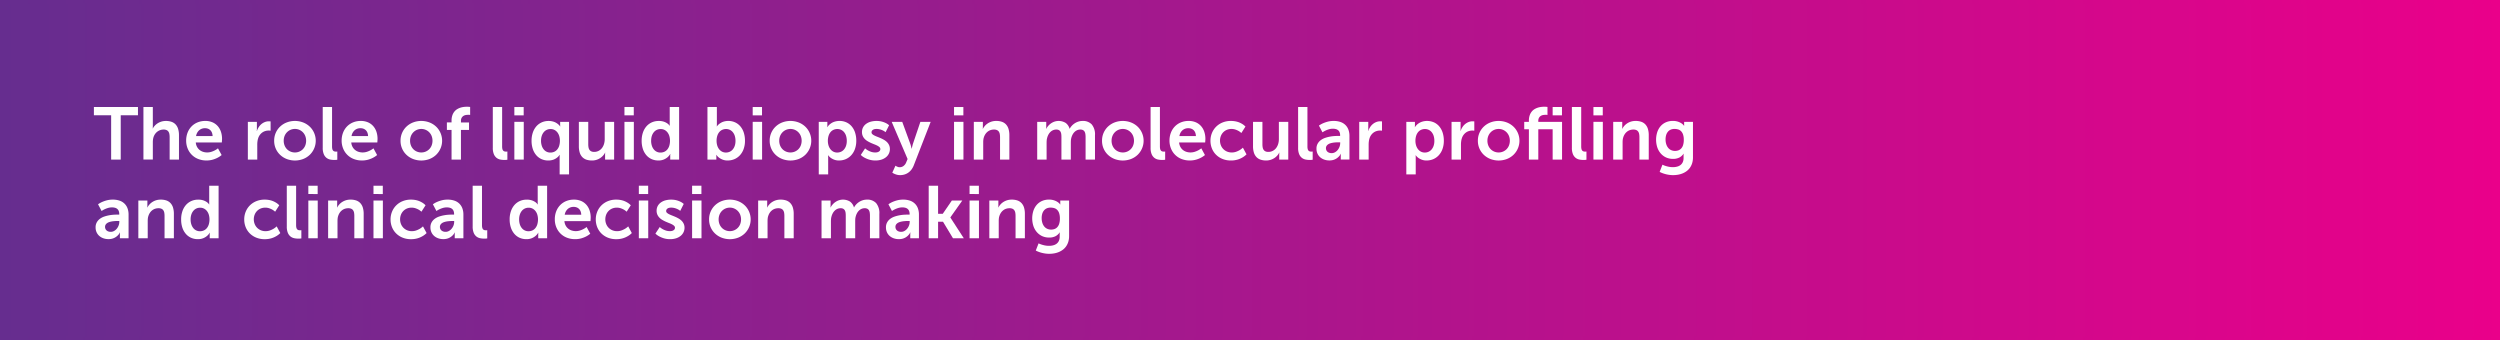 <svg id="Layer_1" data-name="Layer 1" xmlns="http://www.w3.org/2000/svg" xmlns:xlink="http://www.w3.org/1999/xlink" viewBox="0 0 540.195 73.511"><rect x="0" y="0" width="540.195" height="73.511" fill="#333333" stroke="none"/><defs><style>.cls-1{stroke-miterlimit:10;stroke-width:0.802px;fill:url(#New_Gradient_Swatch_3);stroke:url(#New_Gradient_Swatch_3-2);}.cls-2{fill:#fff;}</style><linearGradient id="New_Gradient_Swatch_3" x1="0.401" y1="36.755" x2="540.494" y2="36.755" gradientUnits="userSpaceOnUse"><stop offset="0" stop-color="#662d8f"/><stop offset="1" stop-color="#ea008a"/></linearGradient><linearGradient id="New_Gradient_Swatch_3-2" x1="0" y1="36.755" x2="540.195" y2="36.755" xlink:href="#New_Gradient_Swatch_3"/></defs><rect class="cls-1" x="0.401" y="0.401" width="539.393" height="72.709"/><path class="cls-2" d="M24.016,24.9H20.289V23.126h9.523V24.9H26.086v9.586h-2.07Z"/><path class="cls-2" d="M30.992,23.126h2.031v3.937c0,.105,0,.2,0,.277s-.006.153-.011.215-.011.138-.016.2h.031a2.586,2.586,0,0,1,.411-.586,3.033,3.033,0,0,1,.617-.52,3.28,3.28,0,0,1,1.793-.512,3.694,3.694,0,0,1,1.2.18,2.193,2.193,0,0,1,.887.563,2.474,2.474,0,0,1,.55.968,4.589,4.589,0,0,1,.188,1.391v5.25H36.656V29.657a3.814,3.814,0,0,0-.055-.68,1.373,1.373,0,0,0-.2-.523.961.961,0,0,0-.4-.34,1.5,1.5,0,0,0-.645-.121,2.236,2.236,0,0,0-.75.125,2.192,2.192,0,0,0-.636.351A2.349,2.349,0,0,0,33.48,29a2.627,2.627,0,0,0-.324.684,3.019,3.019,0,0,0-.1.5,4.616,4.616,0,0,0-.032.551v3.742H30.992Z"/><path class="cls-2" d="M40.226,30.407a4.754,4.754,0,0,1,.3-1.731,3.969,3.969,0,0,1,.856-1.351,3.837,3.837,0,0,1,1.308-.879,4.352,4.352,0,0,1,1.672-.313,3.814,3.814,0,0,1,1.559.3,3.229,3.229,0,0,1,1.133.824,3.544,3.544,0,0,1,.691,1.231,4.8,4.8,0,0,1,.234,1.519c0,.058,0,.13-.008.219s-.01.175-.015.258-.019.2-.024.3H42.305a2.389,2.389,0,0,0,.265.937,2.2,2.2,0,0,0,.551.676,2.309,2.309,0,0,0,.754.406,2.824,2.824,0,0,0,.875.137,2.992,2.992,0,0,0,.918-.137,4.523,4.523,0,0,0,.746-.308,4.158,4.158,0,0,0,.687-.446l.79,1.453a4.924,4.924,0,0,1-.883.586,5.8,5.8,0,0,1-1.032.407,4.767,4.767,0,0,1-1.367.179,4.69,4.69,0,0,1-1.828-.34,4.011,4.011,0,0,1-2.25-2.289A4.465,4.465,0,0,1,40.226,30.407ZM45.937,29.4a2.21,2.21,0,0,0-.14-.731,1.533,1.533,0,0,0-.344-.531,1.451,1.451,0,0,0-.508-.324,1.751,1.751,0,0,0-.625-.109,1.885,1.885,0,0,0-1.293.449,2.114,2.114,0,0,0-.66,1.246Z"/><path class="cls-2" d="M53.555,26.329h1.953v1.406c0,.078,0,.151,0,.219s-.007.128-.012.179-.011.115-.016.172h.032a3.438,3.438,0,0,1,.386-.82,2.968,2.968,0,0,1,.579-.664,2.623,2.623,0,0,1,.746-.445,2.36,2.36,0,0,1,.882-.165c.047,0,.093,0,.137,0s.085.007.121.012.078.011.11.016v2l-.141-.016c-.042,0-.091-.009-.148-.012s-.12,0-.188,0a2.33,2.33,0,0,0-.66.1,2.225,2.225,0,0,0-.633.3,2.384,2.384,0,0,0-.547.531,2.49,2.49,0,0,0-.386.777,3.73,3.73,0,0,0-.137.637,5.335,5.335,0,0,0-.043.692v3.234H53.555Z"/><path class="cls-2" d="M59.242,30.407a4.145,4.145,0,0,1,1.309-3.074,4.348,4.348,0,0,1,1.422-.883,4.989,4.989,0,0,1,3.5,0,4.4,4.4,0,0,1,1.425.883,4.1,4.1,0,0,1,.961,1.351,4.233,4.233,0,0,1-.957,4.8,4.369,4.369,0,0,1-1.422.883,5,5,0,0,1-3.5,0,4.4,4.4,0,0,1-1.425-.883,4.107,4.107,0,0,1-.961-1.352A4.153,4.153,0,0,1,59.242,30.407Zm2.063,0a2.719,2.719,0,0,0,.191,1.039,2.408,2.408,0,0,0,.523.8,2.368,2.368,0,0,0,.774.515,2.432,2.432,0,0,0,.941.184,2.393,2.393,0,0,0,1.7-.7,2.423,2.423,0,0,0,.523-.8,2.9,2.9,0,0,0,0-2.07,2.4,2.4,0,0,0-1.293-1.329,2.338,2.338,0,0,0-.93-.187,2.39,2.39,0,0,0-1.715.711,2.426,2.426,0,0,0-.523.8A2.692,2.692,0,0,0,61.305,30.407Z"/><path class="cls-2" d="M69.734,23.126H71.75v8.507a2.309,2.309,0,0,0,.055.555.8.8,0,0,0,.164.344.6.6,0,0,0,.261.176,1.125,1.125,0,0,0,.356.05H72.7a.588.588,0,0,0,.09-.007.607.607,0,0,0,.094-.008v1.773a1.658,1.658,0,0,1-.188.024,3.663,3.663,0,0,1-.445.023,4.756,4.756,0,0,1-.867-.082,1.938,1.938,0,0,1-.813-.355,1.974,1.974,0,0,1-.6-.793,3.434,3.434,0,0,1-.235-1.395Z"/><path class="cls-2" d="M73.82,30.407a4.754,4.754,0,0,1,.305-1.731,3.982,3.982,0,0,1,.855-1.351,3.851,3.851,0,0,1,1.309-.879,4.349,4.349,0,0,1,1.672-.313,3.805,3.805,0,0,1,1.558.3,3.211,3.211,0,0,1,1.133.824,3.546,3.546,0,0,1,.692,1.231,4.8,4.8,0,0,1,.234,1.519c0,.058,0,.13-.008.219s-.01.175-.015.258-.019.2-.024.3H75.9a2.406,2.406,0,0,0,.266.937,2.2,2.2,0,0,0,.551.676,2.3,2.3,0,0,0,.754.406,2.82,2.82,0,0,0,.875.137,3,3,0,0,0,.918-.137,4.559,4.559,0,0,0,.746-.308,4.158,4.158,0,0,0,.687-.446l.789,1.453a4.854,4.854,0,0,1-.883.586,5.752,5.752,0,0,1-1.031.407,4.772,4.772,0,0,1-1.367.179,4.686,4.686,0,0,1-1.828-.34,4.011,4.011,0,0,1-2.25-2.289A4.465,4.465,0,0,1,73.82,30.407ZM79.531,29.4a2.236,2.236,0,0,0-.14-.731,1.548,1.548,0,0,0-.344-.531,1.461,1.461,0,0,0-.508-.324,1.751,1.751,0,0,0-.625-.109,1.885,1.885,0,0,0-1.293.449,2.114,2.114,0,0,0-.66,1.246Z"/><path class="cls-2" d="M86.547,30.407a4.14,4.14,0,0,1,1.308-3.074,4.369,4.369,0,0,1,1.422-.883,4.989,4.989,0,0,1,3.5,0,4.408,4.408,0,0,1,1.426.883,4.118,4.118,0,0,1,.961,1.351,4.233,4.233,0,0,1-.957,4.8,4.369,4.369,0,0,1-1.422.883,5,5,0,0,1-3.5,0,4.419,4.419,0,0,1-1.426-.883,4.127,4.127,0,0,1-1.312-3.074Zm2.062,0a2.719,2.719,0,0,0,.192,1.039,2.393,2.393,0,0,0,.523.8,2.357,2.357,0,0,0,.774.515,2.429,2.429,0,0,0,.941.184,2.388,2.388,0,0,0,1.7-.7,2.426,2.426,0,0,0,.524-.8,2.9,2.9,0,0,0,0-2.07,2.444,2.444,0,0,0-.524-.8,2.4,2.4,0,0,0-.769-.524,2.338,2.338,0,0,0-.93-.187,2.39,2.39,0,0,0-1.715.711,2.41,2.41,0,0,0-.523.8A2.693,2.693,0,0,0,88.609,30.407Z"/><path class="cls-2" d="M97.57,28.071H96.562V26.454H97.57v-.368a3.513,3.513,0,0,1,.168-1.148,2.647,2.647,0,0,1,.442-.82,2.293,2.293,0,0,1,.625-.543,3.371,3.371,0,0,1,.722-.321,4.012,4.012,0,0,1,.727-.152,5.945,5.945,0,0,1,.644-.039c.1,0,.2,0,.286.008l.214.015c.068.011.13.019.188.024v1.726c-.031,0-.07-.01-.117-.015s-.089-.009-.141-.012-.107,0-.164,0a3.463,3.463,0,0,0-.484.039,1.393,1.393,0,0,0-.512.18,1.188,1.188,0,0,0-.4.4,1.316,1.316,0,0,0-.165.707v.321h1.743v1.617H99.6v6.414H97.57Z"/><path class="cls-2" d="M106.484,23.126H108.5v8.507a2.309,2.309,0,0,0,.055.555.8.8,0,0,0,.164.344.6.6,0,0,0,.261.176,1.125,1.125,0,0,0,.356.05h.113a.588.588,0,0,0,.09-.007.607.607,0,0,0,.094-.008v1.773a1.658,1.658,0,0,1-.188.024,3.663,3.663,0,0,1-.445.023,4.756,4.756,0,0,1-.867-.082,1.938,1.938,0,0,1-.813-.355,1.974,1.974,0,0,1-.6-.793,3.434,3.434,0,0,1-.235-1.395Z"/><path class="cls-2" d="M111.141,23.126h2.015v1.8h-2.015Zm0,3.2h2.031v8.156h-2.031Z"/><path class="cls-2" d="M114.859,30.407a5.357,5.357,0,0,1,.274-1.762,3.994,3.994,0,0,1,.761-1.348,3.38,3.38,0,0,1,1.168-.859,3.614,3.614,0,0,1,1.493-.3,3.433,3.433,0,0,1,1.136.184,2.544,2.544,0,0,1,.43.191,3.8,3.8,0,0,1,.34.219,2.341,2.341,0,0,1,.57.586h.031q-.007-.054-.015-.141c-.006-.046-.009-.1-.012-.164s0-.135,0-.218v-.461h1.922V37.688h-2.031V34.165c0-.1,0-.2,0-.286s.006-.16.011-.222.011-.138.016-.2h-.031a2.387,2.387,0,0,1-.563.61,2.929,2.929,0,0,1-.336.226,2.58,2.58,0,0,1-.422.2,3.139,3.139,0,0,1-.515.136,3.337,3.337,0,0,1-.61.051,3.5,3.5,0,0,1-1.5-.312,3.268,3.268,0,0,1-1.14-.879,3.989,3.989,0,0,1-.727-1.352A5.6,5.6,0,0,1,114.859,30.407Zm2.047,0a3.466,3.466,0,0,0,.149,1.051,2.415,2.415,0,0,0,.418.808,1.808,1.808,0,0,0,1.464.7,2.024,2.024,0,0,0,.766-.148,1.782,1.782,0,0,0,.652-.461,2.3,2.3,0,0,0,.457-.8,3.785,3.785,0,0,0,.047-2.094,2.5,2.5,0,0,0-.379-.8,1.957,1.957,0,0,0-.636-.567,1.8,1.8,0,0,0-.891-.214,1.9,1.9,0,0,0-.793.167,1.862,1.862,0,0,0-.648.493,2.454,2.454,0,0,0-.442.793A3.265,3.265,0,0,0,116.906,30.407Z"/><path class="cls-2" d="M125.078,26.329h2.031v4.828a3.8,3.8,0,0,0,.055.679,1.377,1.377,0,0,0,.2.524.98.98,0,0,0,.391.34,1.4,1.4,0,0,0,.621.121,2.049,2.049,0,0,0,.976-.227,2.15,2.15,0,0,0,.719-.605,2.773,2.773,0,0,0,.442-.875,3.556,3.556,0,0,0,.152-1.043V26.329H132.7v8.156h-1.953v-.93c0-.078,0-.152,0-.222s.006-.132.012-.184l.015-.172h-.031a2.645,2.645,0,0,1-.414.625,3.128,3.128,0,0,1-.629.547,3.291,3.291,0,0,1-.812.387,3.174,3.174,0,0,1-.973.144,3.759,3.759,0,0,1-1.18-.172,2.195,2.195,0,0,1-.894-.547,2.422,2.422,0,0,1-.567-.964,4.579,4.579,0,0,1-.195-1.426Z"/><path class="cls-2" d="M134.93,23.126h2.015v1.8H134.93Zm0,3.2h2.031v8.156H134.93Z"/><path class="cls-2" d="M138.648,30.407a5.357,5.357,0,0,1,.274-1.762,3.979,3.979,0,0,1,.762-1.348,3.367,3.367,0,0,1,1.167-.859,3.614,3.614,0,0,1,1.493-.3,3.313,3.313,0,0,1,1.121.164,3.084,3.084,0,0,1,.722.36,1.908,1.908,0,0,1,.508.515h.031a1,1,0,0,1-.007-.132,1.078,1.078,0,0,1-.008-.149V23.126h2.031V34.485H144.82v-.672c0-.073,0-.144,0-.211s.006-.125.012-.172.01-.106.015-.148h-.031a2.636,2.636,0,0,1-.578.7,3.107,3.107,0,0,1-.793.48,2.918,2.918,0,0,1-1.183.215,3.5,3.5,0,0,1-1.5-.312,3.268,3.268,0,0,1-1.14-.879,3.989,3.989,0,0,1-.727-1.352A5.6,5.6,0,0,1,138.648,30.407Zm2.047,0a3.5,3.5,0,0,0,.149,1.051,2.415,2.415,0,0,0,.418.808,1.808,1.808,0,0,0,1.464.7,2.024,2.024,0,0,0,.766-.148,1.782,1.782,0,0,0,.652-.461,2.3,2.3,0,0,0,.457-.8,3.785,3.785,0,0,0,.047-2.094,2.5,2.5,0,0,0-.379-.8,1.957,1.957,0,0,0-.636-.567,1.8,1.8,0,0,0-.891-.214,1.9,1.9,0,0,0-.793.167,1.862,1.862,0,0,0-.648.493,2.454,2.454,0,0,0-.442.793A3.265,3.265,0,0,0,140.7,30.407Z"/><path class="cls-2" d="M152.867,23.126H154.9v3.5c0,.1,0,.2,0,.285s-.006.157-.011.215c-.006.073-.011.135-.016.187h.031a2.468,2.468,0,0,1,.578-.586,3.663,3.663,0,0,1,.34-.219,2.641,2.641,0,0,1,.422-.191,3.265,3.265,0,0,1,.508-.133,3.355,3.355,0,0,1,.6-.051,3.5,3.5,0,0,1,1.5.313,3.293,3.293,0,0,1,1.14.875,3.971,3.971,0,0,1,.727,1.351,5.655,5.655,0,0,1,.254,1.735,5.216,5.216,0,0,1-.282,1.765,3.962,3.962,0,0,1-.781,1.344,3.486,3.486,0,0,1-1.187.86,3.667,3.667,0,0,1-1.5.3,2.828,2.828,0,0,1-1.1-.191,3.437,3.437,0,0,1-.754-.418,2.452,2.452,0,0,1-.578-.61h-.031l.015.165c0,.051.009.112.012.179s0,.141,0,.219v.461h-1.922Zm1.969,7.328a3.407,3.407,0,0,0,.125.925,2.468,2.468,0,0,0,.379.8,1.957,1.957,0,0,0,.636.567,1.791,1.791,0,0,0,.891.214,1.913,1.913,0,0,0,.8-.168,1.856,1.856,0,0,0,.652-.488,2.413,2.413,0,0,0,.442-.789,3.265,3.265,0,0,0,.164-1.078,3.528,3.528,0,0,0-.149-1.059,2.394,2.394,0,0,0-.418-.8,1.843,1.843,0,0,0-1.472-.7,2.024,2.024,0,0,0-.766.148,1.782,1.782,0,0,0-.652.461,2.279,2.279,0,0,0-.457.8A3.516,3.516,0,0,0,154.836,30.454Z"/><path class="cls-2" d="M162.641,23.126h2.015v1.8h-2.015Zm0,3.2h2.031v8.156h-2.031Z"/><path class="cls-2" d="M166.312,30.407a4.145,4.145,0,0,1,1.309-3.074,4.348,4.348,0,0,1,1.422-.883,4.989,4.989,0,0,1,3.5,0,4.419,4.419,0,0,1,1.426.883,4.133,4.133,0,0,1,.961,1.351,4.233,4.233,0,0,1-.957,4.8,4.369,4.369,0,0,1-1.422.883,5,5,0,0,1-3.5,0,4.4,4.4,0,0,1-1.426-.883,4.122,4.122,0,0,1-.961-1.352A4.169,4.169,0,0,1,166.312,30.407Zm2.063,0a2.719,2.719,0,0,0,.191,1.039,2.41,2.41,0,0,0,.524.8,2.364,2.364,0,0,0,.773.515,2.434,2.434,0,0,0,.942.184,2.393,2.393,0,0,0,1.7-.7,2.423,2.423,0,0,0,.523-.8,2.886,2.886,0,0,0,0-2.07,2.441,2.441,0,0,0-.523-.8,2.408,2.408,0,0,0-.77-.524,2.333,2.333,0,0,0-.929-.187,2.385,2.385,0,0,0-1.715.711,2.428,2.428,0,0,0-.524.8A2.692,2.692,0,0,0,168.375,30.407Z"/><path class="cls-2" d="M176.914,26.329h1.859v.586c0,.078,0,.151,0,.218s-.006.128-.011.18l-.016.164h.031a2.576,2.576,0,0,1,.594-.672,3.441,3.441,0,0,1,.356-.246,2.577,2.577,0,0,1,.453-.215,3.583,3.583,0,0,1,.558-.152,3.527,3.527,0,0,1,.664-.059,3.492,3.492,0,0,1,1.5.313,3.287,3.287,0,0,1,1.141.875,3.971,3.971,0,0,1,.727,1.351,5.655,5.655,0,0,1,.254,1.735,5.216,5.216,0,0,1-.282,1.765,3.962,3.962,0,0,1-.781,1.344,3.494,3.494,0,0,1-1.184.86,3.617,3.617,0,0,1-1.488.3,2.791,2.791,0,0,1-1.047-.176,3.347,3.347,0,0,1-.726-.386,2.635,2.635,0,0,1-.563-.563h-.031c.005.058.01.122.016.2s.008.136.011.222,0,.181,0,.285v3.43h-2.031Zm1.969,4.125a3.333,3.333,0,0,0,.129.925,2.559,2.559,0,0,0,.382.8,1.967,1.967,0,0,0,.633.567,1.77,1.77,0,0,0,.887.214,1.913,1.913,0,0,0,.8-.168,1.856,1.856,0,0,0,.652-.488,2.413,2.413,0,0,0,.442-.789,3.265,3.265,0,0,0,.164-1.078,3.528,3.528,0,0,0-.149-1.059,2.394,2.394,0,0,0-.418-.8,1.843,1.843,0,0,0-1.472-.7,2.024,2.024,0,0,0-.766.148,1.782,1.782,0,0,0-.652.461,2.279,2.279,0,0,0-.457.8A3.516,3.516,0,0,0,178.883,30.454Z"/><path class="cls-2" d="M186.93,32.055a3.335,3.335,0,0,0,.617.446,3.9,3.9,0,0,0,.7.308,2.83,2.83,0,0,0,.906.137,1.743,1.743,0,0,0,.406-.047,1.12,1.12,0,0,0,.344-.141.739.739,0,0,0,.235-.23.583.583,0,0,0,.085-.317.546.546,0,0,0-.171-.4,1.9,1.9,0,0,0-.45-.32,5.486,5.486,0,0,0-.632-.285c-.238-.091-.481-.193-.731-.3a7.61,7.61,0,0,1-.73-.375,3.034,3.034,0,0,1-.633-.485,2.216,2.216,0,0,1-.449-.648,2.026,2.026,0,0,1-.172-.863,2.12,2.12,0,0,1,.238-1.016,2.234,2.234,0,0,1,.66-.754,3.066,3.066,0,0,1,.992-.469,4.55,4.55,0,0,1,1.227-.16,4.444,4.444,0,0,1,1.207.145,4.537,4.537,0,0,1,.855.324,3.044,3.044,0,0,1,.68.461l-.758,1.5a2.735,2.735,0,0,0-.531-.352,3.773,3.773,0,0,0-.629-.242,2.965,2.965,0,0,0-.84-.109,1.75,1.75,0,0,0-.383.043,1.069,1.069,0,0,0-.332.133.724.724,0,0,0-.234.23.6.6,0,0,0-.09.328.512.512,0,0,0,.172.383,1.879,1.879,0,0,0,.449.3,6.732,6.732,0,0,0,.633.277c.237.091.481.192.731.3a7.047,7.047,0,0,1,.73.371,3.119,3.119,0,0,1,.633.484,2.273,2.273,0,0,1,.449.649,2.042,2.042,0,0,1,.172.863,2.194,2.194,0,0,1-.215.957,2.273,2.273,0,0,1-.617.781,3.008,3.008,0,0,1-.981.524,4.124,4.124,0,0,1-1.3.191,4.476,4.476,0,0,1-1.356-.187,5.46,5.46,0,0,1-1-.414,3.485,3.485,0,0,1-.82-.6Z"/><path class="cls-2" d="M193.492,35.8a2.267,2.267,0,0,0,.281.172,2.524,2.524,0,0,0,.293.114,1.114,1.114,0,0,0,.34.05,1.408,1.408,0,0,0,.8-.257,1.754,1.754,0,0,0,.605-.8l.3-.719-3.437-8.031h2.281l1.719,4.7c.041.109.08.227.117.355s.067.246.094.356l.093.39h.032q.037-.187.078-.375c.026-.1.054-.218.086-.343s.065-.243.1-.352l1.6-4.734h2.226l-3.648,9.39a3.863,3.863,0,0,1-.531.957,3,3,0,0,1-.7.66,2.866,2.866,0,0,1-.82.383,3.267,3.267,0,0,1-.9.125,2.6,2.6,0,0,1-.68-.082,3.549,3.549,0,0,1-.531-.183,3.022,3.022,0,0,1-.485-.266Z"/><path class="cls-2" d="M206.148,23.126h2.016v1.8h-2.016Zm0,3.2h2.032v8.156h-2.032Z"/><path class="cls-2" d="M210.422,26.329h1.953v.937c0,.078,0,.152,0,.219s-.007.128-.012.18l-.015.164h.031a3.325,3.325,0,0,1,.371-.555,2.928,2.928,0,0,1,.594-.551,3.257,3.257,0,0,1,1.933-.59,3.694,3.694,0,0,1,1.2.18,2.179,2.179,0,0,1,.887.563,2.475,2.475,0,0,1,.551.968,4.591,4.591,0,0,1,.187,1.391v5.25h-2.015V29.657a3.909,3.909,0,0,0-.055-.68,1.373,1.373,0,0,0-.2-.523.974.974,0,0,0-.4-.34,1.5,1.5,0,0,0-.645-.121,2.308,2.308,0,0,0-.758.121,2.075,2.075,0,0,0-.629.344,2.3,2.3,0,0,0-.48.527,2.671,2.671,0,0,0-.321.672,2.5,2.5,0,0,0-.117.523,4.928,4.928,0,0,0-.031.563v3.742h-2.031Z"/><path class="cls-2" d="M224.117,26.329h1.953v.937c0,.078,0,.152,0,.219s-.006.128-.011.18l-.016.164h.031a3.086,3.086,0,0,1,.4-.6,3.135,3.135,0,0,1,1.351-.941,2.9,2.9,0,0,1,2.442.273,2.306,2.306,0,0,1,.843,1.254h.032a3,3,0,0,1,.449-.633,3.242,3.242,0,0,1,1.426-.91,2.994,2.994,0,0,1,.914-.137,2.564,2.564,0,0,1,1.972.75,3.365,3.365,0,0,1,.7,2.352v5.25H234.57V29.618a4.427,4.427,0,0,0-.043-.641,1.505,1.505,0,0,0-.164-.516.873.873,0,0,0-.344-.343,1.165,1.165,0,0,0-.574-.125,1.718,1.718,0,0,0-.711.144,1.881,1.881,0,0,0-.57.4,2.349,2.349,0,0,0-.422.59,3.275,3.275,0,0,0-.266.718,2.733,2.733,0,0,0-.078.5c-.01.175-.015.359-.015.551v3.586h-2.032V29.618a5.1,5.1,0,0,0-.035-.621,1.464,1.464,0,0,0-.152-.516.9.9,0,0,0-.336-.355,1.1,1.1,0,0,0-.578-.133,1.761,1.761,0,0,0-.723.144,1.929,1.929,0,0,0-.578.4,2.406,2.406,0,0,0-.43.593,3.2,3.2,0,0,0-.269.731,2.53,2.53,0,0,0-.082.5c-.013.18-.02.36-.02.543v3.586h-2.031Z"/><path class="cls-2" d="M238.125,30.407a4.135,4.135,0,0,1,1.309-3.074,4.354,4.354,0,0,1,1.421-.883,4.989,4.989,0,0,1,3.5,0,4.408,4.408,0,0,1,1.426.883,4.118,4.118,0,0,1,.961,1.351,4.233,4.233,0,0,1-.957,4.8,4.369,4.369,0,0,1-1.422.883,5,5,0,0,1-3.5,0,4.419,4.419,0,0,1-1.426-.883,4.127,4.127,0,0,1-1.312-3.074Zm2.062,0a2.719,2.719,0,0,0,.192,1.039,2.408,2.408,0,0,0,.523.8,2.357,2.357,0,0,0,.774.515,2.432,2.432,0,0,0,.941.184,2.371,2.371,0,0,0,2.223-1.5,2.9,2.9,0,0,0,0-2.07,2.428,2.428,0,0,0-.524-.8,2.4,2.4,0,0,0-.769-.524,2.338,2.338,0,0,0-.93-.187,2.39,2.39,0,0,0-1.715.711,2.426,2.426,0,0,0-.523.8A2.693,2.693,0,0,0,240.187,30.407Z"/><path class="cls-2" d="M248.617,23.126h2.016v8.507a2.368,2.368,0,0,0,.054.555.818.818,0,0,0,.164.344.609.609,0,0,0,.262.176,1.125,1.125,0,0,0,.356.05h.113a.6.6,0,0,0,.09-.007.607.607,0,0,0,.094-.008v1.773a1.688,1.688,0,0,1-.188.024,3.663,3.663,0,0,1-.445.023,4.74,4.74,0,0,1-.867-.082,1.938,1.938,0,0,1-.813-.355,1.985,1.985,0,0,1-.6-.793,3.453,3.453,0,0,1-.234-1.395Z"/><path class="cls-2" d="M252.7,30.407a4.754,4.754,0,0,1,.305-1.731,3.982,3.982,0,0,1,.855-1.351,3.831,3.831,0,0,1,1.309-.879,4.349,4.349,0,0,1,1.672-.313,3.805,3.805,0,0,1,1.558.3,3.229,3.229,0,0,1,1.133.824,3.528,3.528,0,0,1,.691,1.231,4.773,4.773,0,0,1,.235,1.519c0,.058,0,.13-.008.219s-.011.175-.016.258-.018.2-.023.3h-5.633a2.389,2.389,0,0,0,.266.937,2.185,2.185,0,0,0,.551.676,2.3,2.3,0,0,0,.753.406,2.829,2.829,0,0,0,.875.137,2.988,2.988,0,0,0,.918-.137,4.536,4.536,0,0,0,.747-.308,4.158,4.158,0,0,0,.687-.446l.789,1.453a4.924,4.924,0,0,1-.883.586,5.752,5.752,0,0,1-1.031.407,4.772,4.772,0,0,1-1.367.179,4.686,4.686,0,0,1-1.828-.34,4.011,4.011,0,0,1-2.25-2.289A4.465,4.465,0,0,1,252.7,30.407Zm5.711-1.008a2.236,2.236,0,0,0-.141-.731,1.531,1.531,0,0,0-.343-.531,1.461,1.461,0,0,0-.508-.324,1.755,1.755,0,0,0-.625-.109,1.885,1.885,0,0,0-1.293.449,2.109,2.109,0,0,0-.66,1.246Z"/><path class="cls-2" d="M261.555,30.407a4.379,4.379,0,0,1,.312-1.645,4.086,4.086,0,0,1,.891-1.363,4.2,4.2,0,0,1,1.394-.926,4.736,4.736,0,0,1,1.832-.34,5.144,5.144,0,0,1,.746.051,4.59,4.59,0,0,1,.641.137,4.052,4.052,0,0,1,.535.195,4.444,4.444,0,0,1,.438.227,3.4,3.4,0,0,1,.773.609l-.891,1.391a3.369,3.369,0,0,0-.585-.438,4.091,4.091,0,0,0-.672-.3,2.57,2.57,0,0,0-.875-.141,2.526,2.526,0,0,0-1.02.2,2.351,2.351,0,0,0-.781.543,2.413,2.413,0,0,0-.5.8,2.744,2.744,0,0,0-.176.984,2.694,2.694,0,0,0,.18.981,2.41,2.41,0,0,0,.512.812,2.471,2.471,0,0,0,.8.555,2.565,2.565,0,0,0,1.047.207,2.77,2.77,0,0,0,.953-.16,4.605,4.605,0,0,0,.766-.356,3.966,3.966,0,0,0,.687-.523l.782,1.445a4.088,4.088,0,0,1-.86.664,5.093,5.093,0,0,1-.476.246,4.487,4.487,0,0,1-.578.215,4.918,4.918,0,0,1-.676.149,5.238,5.238,0,0,1-.77.054,4.773,4.773,0,0,1-1.832-.336,4.185,4.185,0,0,1-1.394-.914,4,4,0,0,1-.891-1.355A4.438,4.438,0,0,1,261.555,30.407Z"/><path class="cls-2" d="M270.75,26.329h2.032v4.828a3.807,3.807,0,0,0,.054.679,1.362,1.362,0,0,0,.2.524.971.971,0,0,0,.39.34,1.4,1.4,0,0,0,.621.121,2.053,2.053,0,0,0,.977-.227,2.17,2.17,0,0,0,.719-.605,2.792,2.792,0,0,0,.441-.875,3.523,3.523,0,0,0,.152-1.043V26.329h2.032v8.156h-1.954v-.93c0-.078,0-.152,0-.222s.006-.132.012-.184.01-.114.016-.172h-.032A2.645,2.645,0,0,1,276,33.6a3.122,3.122,0,0,1-.628.547,3.316,3.316,0,0,1-.813.387,3.174,3.174,0,0,1-.973.144,3.764,3.764,0,0,1-1.18-.172,2.195,2.195,0,0,1-.894-.547,2.422,2.422,0,0,1-.567-.964,4.579,4.579,0,0,1-.195-1.426Z"/><path class="cls-2" d="M280.493,23.126h2.015v8.507a2.309,2.309,0,0,0,.055.555.806.806,0,0,0,.164.344.6.6,0,0,0,.262.176,1.114,1.114,0,0,0,.355.05h.113a12.679,12.679,0,0,0,.184-.015v1.773a1.669,1.669,0,0,1-.187.024,3.693,3.693,0,0,1-.446.023,4.756,4.756,0,0,1-.867-.082,1.928,1.928,0,0,1-.812-.355,1.967,1.967,0,0,1-.6-.793,3.453,3.453,0,0,1-.234-1.395Z"/><path class="cls-2" d="M284.461,32.133a2.156,2.156,0,0,1,.266-1.105,2.461,2.461,0,0,1,.691-.766,3.456,3.456,0,0,1,.961-.484,7.721,7.721,0,0,1,1.075-.27,8.493,8.493,0,0,1,1.023-.117c.322-.015.6-.023.82-.023h.274v-.117a1.735,1.735,0,0,0-.117-.676,1.122,1.122,0,0,0-.329-.446,1.317,1.317,0,0,0-.5-.242,2.485,2.485,0,0,0-.625-.074,2.91,2.91,0,0,0-.847.121,5.067,5.067,0,0,0-.715.27,4.529,4.529,0,0,0-.68.39l-.765-1.453a5,5,0,0,1,.875-.5,7.163,7.163,0,0,1,1-.348,4.988,4.988,0,0,1,1.316-.16,4.461,4.461,0,0,1,1.437.215,2.834,2.834,0,0,1,1.067.633A2.768,2.768,0,0,1,291.356,28a3.875,3.875,0,0,1,.23,1.379v5.1h-1.875v-.672c0-.078,0-.152,0-.223s.006-.131.012-.183.01-.114.016-.172h-.032a2.379,2.379,0,0,1-.222.375,2.748,2.748,0,0,1-.317.348,2.816,2.816,0,0,1-.468.347,2.711,2.711,0,0,1-.641.27,3.019,3.019,0,0,1-.828.1,3.272,3.272,0,0,1-1.051-.168,2.657,2.657,0,0,1-.887-.492,2.337,2.337,0,0,1-.609-.8A2.5,2.5,0,0,1,284.461,32.133Zm2.047-.093a1.037,1.037,0,0,0,.078.394.954.954,0,0,0,.231.336A1.118,1.118,0,0,0,287.2,33a1.485,1.485,0,0,0,.543.09,1.46,1.46,0,0,0,.738-.2,2.033,2.033,0,0,0,.586-.508,2.47,2.47,0,0,0,.383-.691,2.238,2.238,0,0,0,.136-.754v-.188h-.351c-.178,0-.366.005-.567.016s-.4.031-.605.062a4.315,4.315,0,0,0-.586.133,1.83,1.83,0,0,0-.5.231,1.172,1.172,0,0,0-.344.347A.9.9,0,0,0,286.508,32.04Z"/><path class="cls-2" d="M293.7,26.329h1.953v1.406c0,.078,0,.151,0,.219s-.007.128-.012.179-.011.115-.015.172h.031a3.48,3.48,0,0,1,.387-.82,2.939,2.939,0,0,1,.578-.664,2.61,2.61,0,0,1,.746-.445,2.358,2.358,0,0,1,.883-.165c.046,0,.091,0,.136,0s.084.007.121.012l.11.016v2l-.141-.016c-.042,0-.092-.009-.148-.012s-.12,0-.188,0a2.33,2.33,0,0,0-.66.1,2.225,2.225,0,0,0-.633.3,2.384,2.384,0,0,0-.547.531,2.49,2.49,0,0,0-.386.777,3.73,3.73,0,0,0-.137.637,5.335,5.335,0,0,0-.043.692v3.234H293.7Z"/><path class="cls-2" d="M303.875,26.329h1.86v.586c0,.078,0,.151,0,.218s-.007.128-.012.18-.011.112-.015.164h.031a2.54,2.54,0,0,1,.594-.672,3.318,3.318,0,0,1,.355-.246,2.611,2.611,0,0,1,.453-.215,3.6,3.6,0,0,1,.559-.152,3.742,3.742,0,0,1,2.16.254,3.305,3.305,0,0,1,1.141.875,3.987,3.987,0,0,1,.726,1.351,5.655,5.655,0,0,1,.254,1.735,5.241,5.241,0,0,1-.281,1.765,3.98,3.98,0,0,1-.782,1.344,3.51,3.51,0,0,1-1.183.86,3.617,3.617,0,0,1-1.488.3A2.784,2.784,0,0,1,307.2,34.5a3.38,3.38,0,0,1-.727-.386,2.607,2.607,0,0,1-.562-.563h-.032c0,.058.01.122.016.2s.009.136.012.222,0,.181,0,.285v3.43h-2.032Zm1.969,4.125a3.333,3.333,0,0,0,.129.925,2.539,2.539,0,0,0,.383.8,1.967,1.967,0,0,0,.633.567,1.767,1.767,0,0,0,.886.214,1.909,1.909,0,0,0,.8-.168,1.868,1.868,0,0,0,.653-.488,2.411,2.411,0,0,0,.441-.789,3.265,3.265,0,0,0,.164-1.078,3.561,3.561,0,0,0-.148-1.059,2.43,2.43,0,0,0-.418-.8,1.89,1.89,0,0,0-.645-.516,1.862,1.862,0,0,0-.828-.183,2.024,2.024,0,0,0-.766.148,1.782,1.782,0,0,0-.652.461,2.294,2.294,0,0,0-.457.8A3.516,3.516,0,0,0,305.844,30.454Z"/><path class="cls-2" d="M313.649,26.329H315.6v1.406c0,.078,0,.151,0,.219s-.007.128-.012.179-.01.115-.015.172h.031a3.48,3.48,0,0,1,.387-.82,2.939,2.939,0,0,1,.578-.664,2.637,2.637,0,0,1,.746-.445,2.358,2.358,0,0,1,.883-.165c.047,0,.092,0,.136,0s.084.007.122.012.078.011.109.016v2l-.141-.016c-.042,0-.092-.009-.148-.012s-.12,0-.188,0a2.336,2.336,0,0,0-.66.1,2.251,2.251,0,0,0-.633.3,2.38,2.38,0,0,0-.546.531,2.491,2.491,0,0,0-.387.777,3.73,3.73,0,0,0-.137.637,5.335,5.335,0,0,0-.043.692v3.234h-2.031Z"/><path class="cls-2" d="M319.336,30.407a4.145,4.145,0,0,1,1.309-3.074,4.348,4.348,0,0,1,1.422-.883,4.989,4.989,0,0,1,3.5,0,4.419,4.419,0,0,1,1.426.883,4.133,4.133,0,0,1,.961,1.351,4.233,4.233,0,0,1-.957,4.8,4.379,4.379,0,0,1-1.422.883,5,5,0,0,1-3.5,0,4.4,4.4,0,0,1-1.426-.883,4.122,4.122,0,0,1-.961-1.352A4.169,4.169,0,0,1,319.336,30.407Zm2.063,0a2.719,2.719,0,0,0,.191,1.039,2.4,2.4,0,0,0,.524.8,2.343,2.343,0,0,0,.773.515,2.434,2.434,0,0,0,.942.184,2.393,2.393,0,0,0,1.7-.7,2.439,2.439,0,0,0,.523-.8,2.886,2.886,0,0,0,0-2.07,2.457,2.457,0,0,0-.523-.8,2.419,2.419,0,0,0-.77-.524,2.333,2.333,0,0,0-.929-.187,2.385,2.385,0,0,0-1.715.711,2.413,2.413,0,0,0-.524.8A2.692,2.692,0,0,0,321.4,30.407Z"/><path class="cls-2" d="M335.493,27.938h-3.1v6.547H330.36V27.938h-1.008V26.329h1.008v-.243a3.487,3.487,0,0,1,.168-1.148,2.645,2.645,0,0,1,.441-.82,2.308,2.308,0,0,1,.625-.543,3.379,3.379,0,0,1,.723-.321,4,4,0,0,1,.726-.152,5.962,5.962,0,0,1,.645-.039c.1,0,.2,0,.285.008s.157.011.215.015.13.019.187.024v1.726c-.031,0-.07-.01-.117-.015s-.089-.009-.14-.012-.108,0-.164,0a3.476,3.476,0,0,0-.485.039,1.4,1.4,0,0,0-.512.18,1.188,1.188,0,0,0-.4.4,1.326,1.326,0,0,0-.164.707v.2h5.133v8.156h-2.031Zm0-4.812h2.015v1.8h-2.015Z"/><path class="cls-2" d="M339.649,23.126h2.015v8.507a2.309,2.309,0,0,0,.055.555.806.806,0,0,0,.164.344.6.6,0,0,0,.262.176,1.123,1.123,0,0,0,.355.05h.114a.609.609,0,0,0,.09-.007.584.584,0,0,0,.093-.008v1.773a1.639,1.639,0,0,1-.187.024,3.681,3.681,0,0,1-.446.023,4.756,4.756,0,0,1-.867-.082,1.928,1.928,0,0,1-.812-.355,1.976,1.976,0,0,1-.6-.793,3.453,3.453,0,0,1-.234-1.395Z"/><path class="cls-2" d="M344.305,23.126h2.016v1.8h-2.016Zm0,3.2h2.031v8.156h-2.031Z"/><path class="cls-2" d="M348.579,26.329h1.953v.937c0,.078,0,.152,0,.219s-.007.128-.012.18-.011.112-.016.164h.032a3.325,3.325,0,0,1,.371-.555,2.9,2.9,0,0,1,.594-.551,3.25,3.25,0,0,1,1.933-.59,3.694,3.694,0,0,1,1.2.18,2.179,2.179,0,0,1,.887.563,2.475,2.475,0,0,1,.551.968,4.591,4.591,0,0,1,.187,1.391v5.25h-2.015V29.657a3.909,3.909,0,0,0-.055-.68,1.406,1.406,0,0,0-.2-.523.97.97,0,0,0-.4-.34,1.5,1.5,0,0,0-.644-.121,2.3,2.3,0,0,0-.758.121,2.075,2.075,0,0,0-.629.344,2.258,2.258,0,0,0-.48.527,2.637,2.637,0,0,0-.321.672,2.5,2.5,0,0,0-.117.523,4.928,4.928,0,0,0-.031.563v3.742h-2.031Z"/><path class="cls-2" d="M359.219,35.586a4.567,4.567,0,0,0,.664.266,6.229,6.229,0,0,0,.715.184,4.534,4.534,0,0,0,.879.082,3.593,3.593,0,0,0,.887-.106,2.056,2.056,0,0,0,.734-.34,1.634,1.634,0,0,0,.5-.613,2.117,2.117,0,0,0,.184-.926v-.476c0-.047,0-.1,0-.149a1.4,1.4,0,0,1,.011-.14c0-.052.01-.1.016-.149h-.031a2.5,2.5,0,0,1-.91.824,2.907,2.907,0,0,1-1.364.286A3.521,3.521,0,0,1,359.95,34a3.444,3.444,0,0,1-1.153-.9,3.894,3.894,0,0,1-.711-1.312,5.406,5.406,0,0,1-.007-3.176,3.779,3.779,0,0,1,.691-1.289,3.276,3.276,0,0,1,1.133-.871,3.587,3.587,0,0,1,1.558-.321,3.265,3.265,0,0,1,1.875.524,2.047,2.047,0,0,1,.539.515h.047a.22.22,0,0,1-.008-.062,1.13,1.13,0,0,1-.007-.164v-.617h1.906v7.664a4.276,4.276,0,0,1-.172,1.258,3.507,3.507,0,0,1-.473.984,3.18,3.18,0,0,1-.711.734,4.065,4.065,0,0,1-.886.5,4.727,4.727,0,0,1-1,.285,6.291,6.291,0,0,1-1.059.09,5.778,5.778,0,0,1-.773-.051,6.751,6.751,0,0,1-1.488-.367,4.764,4.764,0,0,1-.637-.285Zm2.719-2.976a2.162,2.162,0,0,0,.707-.117,1.521,1.521,0,0,0,.605-.391,1.926,1.926,0,0,0,.422-.734,3.658,3.658,0,0,0,.157-1.157,3.485,3.485,0,0,0-.161-1.148,1.894,1.894,0,0,0-.433-.723,1.506,1.506,0,0,0-.641-.375,2.834,2.834,0,0,0-.781-.105,2,2,0,0,0-.82.16,1.625,1.625,0,0,0-.606.461,2.035,2.035,0,0,0-.371.719,3.226,3.226,0,0,0-.125.933,3.365,3.365,0,0,0,.137.985,2.4,2.4,0,0,0,.394.785,1.792,1.792,0,0,0,.641.519A1.964,1.964,0,0,0,361.938,32.61Z"/><path class="cls-2" d="M20.656,49.133a2.165,2.165,0,0,1,.266-1.105,2.461,2.461,0,0,1,.691-.766,3.456,3.456,0,0,1,.961-.484,7.743,7.743,0,0,1,1.074-.27,8.532,8.532,0,0,1,1.024-.117q.485-.023.82-.023h.274v-.117a1.734,1.734,0,0,0-.118-.676,1.11,1.11,0,0,0-.328-.446,1.317,1.317,0,0,0-.5-.242,2.485,2.485,0,0,0-.625-.074,2.91,2.91,0,0,0-.847.121,5.067,5.067,0,0,0-.715.27,4.529,4.529,0,0,0-.68.39l-.766-1.453a5.111,5.111,0,0,1,.875-.5,7.254,7.254,0,0,1,1-.348,5,5,0,0,1,1.317-.16,4.466,4.466,0,0,1,1.437.215,2.834,2.834,0,0,1,1.067.633A2.768,2.768,0,0,1,27.551,45a3.875,3.875,0,0,1,.23,1.379v5.1H25.906v-.672c0-.078,0-.152,0-.223s.006-.131.012-.183l.015-.172h-.031a2.379,2.379,0,0,1-.222.375,2.827,2.827,0,0,1-.317.348,2.744,2.744,0,0,1-.469.347,2.685,2.685,0,0,1-.64.27,3.014,3.014,0,0,1-.828.1,3.272,3.272,0,0,1-1.051-.168,2.657,2.657,0,0,1-.887-.492,2.362,2.362,0,0,1-.609-.8A2.482,2.482,0,0,1,20.656,49.133ZM22.7,49.04a1.037,1.037,0,0,0,.078.394.954.954,0,0,0,.231.336,1.132,1.132,0,0,0,.382.234,1.492,1.492,0,0,0,.543.09,1.461,1.461,0,0,0,.739-.2,2.033,2.033,0,0,0,.586-.508,2.442,2.442,0,0,0,.382-.691,2.216,2.216,0,0,0,.137-.754v-.188H25.43c-.178,0-.367,0-.567.016s-.4.031-.605.062a4.315,4.315,0,0,0-.586.133,1.844,1.844,0,0,0-.5.231,1.172,1.172,0,0,0-.344.347A.9.9,0,0,0,22.7,49.04Z"/><path class="cls-2" d="M29.891,43.329h1.953v.937c0,.078,0,.152,0,.219s-.007.128-.012.18l-.016.164h.032a3.325,3.325,0,0,1,.371-.555,2.9,2.9,0,0,1,.594-.551,3.25,3.25,0,0,1,1.933-.59,3.694,3.694,0,0,1,1.2.18,2.179,2.179,0,0,1,.887.563,2.475,2.475,0,0,1,.551.968,4.591,4.591,0,0,1,.187,1.391v5.25H35.555V46.657a3.909,3.909,0,0,0-.055-.68,1.389,1.389,0,0,0-.2-.523.97.97,0,0,0-.4-.34,1.492,1.492,0,0,0-.644-.121,2.3,2.3,0,0,0-.758.121,2.075,2.075,0,0,0-.629.344,2.3,2.3,0,0,0-.48.527,2.637,2.637,0,0,0-.321.672,2.5,2.5,0,0,0-.117.523,4.928,4.928,0,0,0-.031.563v3.742H29.891Z"/><path class="cls-2" d="M39.141,47.407a5.358,5.358,0,0,1,.273-1.762,3.979,3.979,0,0,1,.762-1.348,3.37,3.37,0,0,1,1.168-.859,3.606,3.606,0,0,1,1.492-.3,3.309,3.309,0,0,1,1.121.164,3.113,3.113,0,0,1,.723.36,1.918,1.918,0,0,1,.507.515h.032a.841.841,0,0,1-.008-.132,1.078,1.078,0,0,1-.008-.149V40.126h2.031V51.485H45.312v-.672c0-.073,0-.144,0-.211s.007-.125.012-.172.01-.106.016-.148h-.032a2.617,2.617,0,0,1-.578.7,3.089,3.089,0,0,1-.793.48,2.915,2.915,0,0,1-1.183.215,3.489,3.489,0,0,1-1.5-.312,3.262,3.262,0,0,1-1.141-.879,4.006,4.006,0,0,1-.727-1.352A5.6,5.6,0,0,1,39.141,47.407Zm2.046,0a3.5,3.5,0,0,0,.149,1.051,2.434,2.434,0,0,0,.418.808,1.808,1.808,0,0,0,1.465.7,2.023,2.023,0,0,0,.765-.148,1.794,1.794,0,0,0,.653-.461,2.318,2.318,0,0,0,.457-.8,3.785,3.785,0,0,0,.047-2.094,2.516,2.516,0,0,0-.379-.8,1.971,1.971,0,0,0-.637-.567,1.791,1.791,0,0,0-.891-.214,1.9,1.9,0,0,0-.793.167,1.862,1.862,0,0,0-.648.493,2.454,2.454,0,0,0-.442.793A3.265,3.265,0,0,0,41.187,47.407Z"/><path class="cls-2" d="M52.773,47.407a4.361,4.361,0,0,1,.313-1.645,4.1,4.1,0,0,1,.89-1.363,4.212,4.212,0,0,1,1.4-.926,4.736,4.736,0,0,1,1.832-.34,5.144,5.144,0,0,1,.746.051,4.621,4.621,0,0,1,.641.137,4.1,4.1,0,0,1,.535.2,4.314,4.314,0,0,1,.437.227,3.381,3.381,0,0,1,.774.609l-.891,1.391a3.377,3.377,0,0,0-.586-.438,4.016,4.016,0,0,0-.672-.3,2.562,2.562,0,0,0-.875-.141,2.521,2.521,0,0,0-1.019.2,2.34,2.34,0,0,0-.781.543,2.4,2.4,0,0,0-.5.8,2.722,2.722,0,0,0-.176.984,2.673,2.673,0,0,0,.18.981,2.423,2.423,0,0,0,.511.812,2.476,2.476,0,0,0,.8.555,2.565,2.565,0,0,0,1.047.207,2.77,2.77,0,0,0,.953-.16,4.605,4.605,0,0,0,.766-.356,3.966,3.966,0,0,0,.687-.523l.781,1.445a4.082,4.082,0,0,1-.859.664,5.246,5.246,0,0,1-.477.246,4.432,4.432,0,0,1-.578.215,4.87,4.87,0,0,1-.675.149,5.248,5.248,0,0,1-.77.054,4.773,4.773,0,0,1-1.832-.336,4.2,4.2,0,0,1-1.4-.914,4.016,4.016,0,0,1-.89-1.355A4.419,4.419,0,0,1,52.773,47.407Z"/><path class="cls-2" d="M61.969,40.126h2.015v8.507a2.309,2.309,0,0,0,.055.555.806.806,0,0,0,.164.344.6.6,0,0,0,.262.176,1.119,1.119,0,0,0,.355.05h.114a14.319,14.319,0,0,0,.183-.015v1.773a1.639,1.639,0,0,1-.187.024,3.681,3.681,0,0,1-.446.023,4.756,4.756,0,0,1-.867-.082,1.928,1.928,0,0,1-.812-.355,1.976,1.976,0,0,1-.6-.793,3.453,3.453,0,0,1-.234-1.395Z"/><path class="cls-2" d="M66.625,40.126h2.016v1.8H66.625Zm0,3.2h2.031v8.156H66.625Z"/><path class="cls-2" d="M70.9,43.329h1.953v.937c0,.078,0,.152,0,.219s-.007.128-.012.18l-.016.164h.031a3.336,3.336,0,0,1,.372-.555,2.922,2.922,0,0,1,.593-.551,3.356,3.356,0,0,1,.836-.422,3.32,3.32,0,0,1,1.1-.168,3.694,3.694,0,0,1,1.2.18,2.179,2.179,0,0,1,.887.563,2.475,2.475,0,0,1,.551.968,4.591,4.591,0,0,1,.187,1.391v5.25H76.562V46.657a3.914,3.914,0,0,0-.054-.68,1.389,1.389,0,0,0-.2-.523.97.97,0,0,0-.4-.34,1.492,1.492,0,0,0-.644-.121,2.3,2.3,0,0,0-.758.121,2.052,2.052,0,0,0-.629.344,2.33,2.33,0,0,0-.481.527,2.669,2.669,0,0,0-.32.672,2.38,2.38,0,0,0-.117.523,4.928,4.928,0,0,0-.031.563v3.742H70.9Z"/><path class="cls-2" d="M80.7,40.126h2.016v1.8H80.7Zm0,3.2h2.031v8.156H80.7Z"/><path class="cls-2" d="M84.391,47.407a4.379,4.379,0,0,1,.312-1.645,4.086,4.086,0,0,1,.891-1.363,4.2,4.2,0,0,1,1.394-.926,4.736,4.736,0,0,1,1.832-.34,5.144,5.144,0,0,1,.746.051,4.59,4.59,0,0,1,.641.137,4.1,4.1,0,0,1,.535.2,4.444,4.444,0,0,1,.438.227,3.4,3.4,0,0,1,.773.609l-.891,1.391a3.339,3.339,0,0,0-.586-.438,4.04,4.04,0,0,0-.671-.3,2.57,2.57,0,0,0-.875-.141,2.526,2.526,0,0,0-1.02.2,2.351,2.351,0,0,0-.781.543,2.413,2.413,0,0,0-.5.8,2.744,2.744,0,0,0-.176.984,2.694,2.694,0,0,0,.18.981,2.423,2.423,0,0,0,.511.812,2.486,2.486,0,0,0,.8.555,2.565,2.565,0,0,0,1.047.207,2.77,2.77,0,0,0,.953-.16,4.605,4.605,0,0,0,.766-.356,3.966,3.966,0,0,0,.687-.523l.782,1.445a4.088,4.088,0,0,1-.86.664,5.221,5.221,0,0,1-.476.246,4.487,4.487,0,0,1-.578.215,4.918,4.918,0,0,1-.676.149,5.238,5.238,0,0,1-.77.054,4.773,4.773,0,0,1-1.832-.336,4.185,4.185,0,0,1-1.394-.914,4,4,0,0,1-.891-1.355A4.438,4.438,0,0,1,84.391,47.407Z"/><path class="cls-2" d="M93.008,49.133a2.165,2.165,0,0,1,.265-1.105,2.464,2.464,0,0,1,.692-.766,3.442,3.442,0,0,1,.961-.484A7.708,7.708,0,0,1,96,46.508a8.493,8.493,0,0,1,1.023-.117q.485-.023.821-.023h.273v-.117A1.735,1.735,0,0,0,98,45.575a1.12,1.12,0,0,0-.328-.446,1.332,1.332,0,0,0-.5-.242,2.491,2.491,0,0,0-.625-.074,2.917,2.917,0,0,0-.848.121,5.114,5.114,0,0,0-.715.27,4.518,4.518,0,0,0-.679.39l-.766-1.453a5.073,5.073,0,0,1,.875-.5,7.208,7.208,0,0,1,1-.348,5,5,0,0,1,1.316-.16,4.472,4.472,0,0,1,1.438.215,2.83,2.83,0,0,1,1.066.633A2.768,2.768,0,0,1,99.9,45a3.853,3.853,0,0,1,.231,1.379v5.1H98.258v-.672c0-.078,0-.152,0-.223s.006-.131.011-.183.011-.114.016-.172h-.031a2.307,2.307,0,0,1-.223.375,2.734,2.734,0,0,1-.316.348,2.784,2.784,0,0,1-.469.347,2.693,2.693,0,0,1-.641.27,3.014,3.014,0,0,1-.828.1,3.272,3.272,0,0,1-1.051-.168,2.652,2.652,0,0,1-.886-.492,2.352,2.352,0,0,1-.61-.8A2.5,2.5,0,0,1,93.008,49.133Zm2.047-.093a1.018,1.018,0,0,0,.078.394.965.965,0,0,0,.23.336,1.137,1.137,0,0,0,.383.234,1.485,1.485,0,0,0,.543.09,1.455,1.455,0,0,0,.738-.2,2.02,2.02,0,0,0,.586-.508A2.445,2.445,0,0,0,98,48.7a2.216,2.216,0,0,0,.137-.754v-.188h-.352c-.177,0-.366,0-.566.016s-.4.031-.606.062a4.35,4.35,0,0,0-.586.133,1.859,1.859,0,0,0-.5.231,1.168,1.168,0,0,0-.343.347A.9.9,0,0,0,95.055,49.04Z"/><path class="cls-2" d="M102.133,40.126h2.015v8.507a2.309,2.309,0,0,0,.055.555.806.806,0,0,0,.164.344.6.6,0,0,0,.262.176,1.119,1.119,0,0,0,.355.05h.114a14.319,14.319,0,0,0,.183-.015v1.773a1.639,1.639,0,0,1-.187.024,3.681,3.681,0,0,1-.446.023,4.756,4.756,0,0,1-.867-.082,1.928,1.928,0,0,1-.812-.355,1.976,1.976,0,0,1-.6-.793,3.453,3.453,0,0,1-.234-1.395Z"/><path class="cls-2" d="M110.125,47.407a5.384,5.384,0,0,1,.273-1.762,3.979,3.979,0,0,1,.762-1.348,3.37,3.37,0,0,1,1.168-.859,3.606,3.606,0,0,1,1.492-.3,3.305,3.305,0,0,1,1.121.164,3.093,3.093,0,0,1,.723.36,1.923,1.923,0,0,1,.508.515h.031a.983.983,0,0,1-.008-.132,1.262,1.262,0,0,1-.008-.149V40.126h2.032V51.485H116.3v-.672c0-.073,0-.144,0-.211s.006-.125.011-.172.011-.106.016-.148H116.3a2.636,2.636,0,0,1-.578.7,3.107,3.107,0,0,1-.793.48,2.923,2.923,0,0,1-1.184.215,3.492,3.492,0,0,1-1.5-.312,3.271,3.271,0,0,1-1.141-.879,4,4,0,0,1-.726-1.352A5.574,5.574,0,0,1,110.125,47.407Zm2.047,0a3.5,3.5,0,0,0,.148,1.051,2.452,2.452,0,0,0,.418.808,1.812,1.812,0,0,0,1.465.7,2.024,2.024,0,0,0,.766-.148,1.791,1.791,0,0,0,.652-.461,2.318,2.318,0,0,0,.457-.8,3.785,3.785,0,0,0,.047-2.094,2.516,2.516,0,0,0-.379-.8,1.96,1.96,0,0,0-.637-.567,1.79,1.79,0,0,0-.89-.214,1.9,1.9,0,0,0-.793.167,1.865,1.865,0,0,0-.649.493,2.434,2.434,0,0,0-.441.793A3.239,3.239,0,0,0,112.172,47.407Z"/><path class="cls-2" d="M119.883,47.407a4.754,4.754,0,0,1,.3-1.731,4,4,0,0,1,.856-1.351,3.837,3.837,0,0,1,1.308-.879,4.352,4.352,0,0,1,1.672-.313,3.81,3.81,0,0,1,1.559.3,3.229,3.229,0,0,1,1.133.824,3.544,3.544,0,0,1,.691,1.231,4.8,4.8,0,0,1,.235,1.519c0,.058,0,.13-.008.219s-.011.175-.016.258-.018.2-.023.3h-5.633a2.389,2.389,0,0,0,.265.937,2.213,2.213,0,0,0,.551.676,2.309,2.309,0,0,0,.754.406,2.824,2.824,0,0,0,.875.137,2.992,2.992,0,0,0,.918-.137,4.523,4.523,0,0,0,.746-.308,4.21,4.21,0,0,0,.688-.446l.789,1.453a4.924,4.924,0,0,1-.883.586,5.783,5.783,0,0,1-1.031.407,4.777,4.777,0,0,1-1.367.179,4.691,4.691,0,0,1-1.829-.34,4.019,4.019,0,0,1-2.25-2.289A4.465,4.465,0,0,1,119.883,47.407Zm5.711-1.008a2.236,2.236,0,0,0-.141-.731,1.519,1.519,0,0,0-.344-.531,1.451,1.451,0,0,0-.508-.324,1.747,1.747,0,0,0-.625-.109,1.881,1.881,0,0,0-1.292.449,2.11,2.11,0,0,0-.661,1.246Z"/><path class="cls-2" d="M128.734,47.407a4.361,4.361,0,0,1,.313-1.645,4.1,4.1,0,0,1,.89-1.363,4.212,4.212,0,0,1,1.395-.926,4.736,4.736,0,0,1,1.832-.34,5.144,5.144,0,0,1,.746.051,4.621,4.621,0,0,1,.641.137,4.1,4.1,0,0,1,.535.2,4.314,4.314,0,0,1,.437.227,3.381,3.381,0,0,1,.774.609l-.891,1.391a3.377,3.377,0,0,0-.586-.438,4.016,4.016,0,0,0-.672-.3,2.562,2.562,0,0,0-.875-.141,2.521,2.521,0,0,0-1.019.2,2.34,2.34,0,0,0-.781.543,2.4,2.4,0,0,0-.5.8,2.722,2.722,0,0,0-.176.984,2.693,2.693,0,0,0,.179.981,2.421,2.421,0,0,0,1.313,1.367,2.561,2.561,0,0,0,1.047.207,2.77,2.77,0,0,0,.953-.16,4.643,4.643,0,0,0,.766-.356,3.966,3.966,0,0,0,.687-.523l.781,1.445a4.082,4.082,0,0,1-.859.664,5.246,5.246,0,0,1-.477.246,4.432,4.432,0,0,1-.578.215,4.87,4.87,0,0,1-.675.149,5.248,5.248,0,0,1-.77.054,4.773,4.773,0,0,1-1.832-.336,4.2,4.2,0,0,1-1.395-.914,4.016,4.016,0,0,1-.89-1.355A4.419,4.419,0,0,1,128.734,47.407Z"/><path class="cls-2" d="M138.039,40.126h2.016v1.8h-2.016Zm0,3.2h2.031v8.156h-2.031Z"/><path class="cls-2" d="M142.555,49.055a3.335,3.335,0,0,0,.617.446,3.9,3.9,0,0,0,.7.308,2.83,2.83,0,0,0,.906.137,1.743,1.743,0,0,0,.406-.047,1.12,1.12,0,0,0,.344-.141.739.739,0,0,0,.235-.23.583.583,0,0,0,.085-.317.546.546,0,0,0-.171-.4,1.9,1.9,0,0,0-.45-.32,5.486,5.486,0,0,0-.632-.285c-.238-.091-.481-.193-.731-.3a7.61,7.61,0,0,1-.73-.375,3.034,3.034,0,0,1-.633-.485,2.216,2.216,0,0,1-.449-.648,2.026,2.026,0,0,1-.172-.863,2.12,2.12,0,0,1,.238-1.016,2.234,2.234,0,0,1,.66-.754,3.066,3.066,0,0,1,.992-.469,4.55,4.55,0,0,1,1.227-.16,4.444,4.444,0,0,1,1.207.145,4.537,4.537,0,0,1,.855.324,3.044,3.044,0,0,1,.68.461l-.758,1.5a2.735,2.735,0,0,0-.531-.352,3.773,3.773,0,0,0-.629-.242,2.965,2.965,0,0,0-.84-.109,1.75,1.75,0,0,0-.383.043,1.069,1.069,0,0,0-.332.133.724.724,0,0,0-.234.23.6.6,0,0,0-.09.328.512.512,0,0,0,.172.383,1.879,1.879,0,0,0,.449.3,6.732,6.732,0,0,0,.633.277c.237.091.481.192.731.3a7.047,7.047,0,0,1,.73.371,3.119,3.119,0,0,1,.633.484,2.273,2.273,0,0,1,.449.649,2.042,2.042,0,0,1,.172.863,2.194,2.194,0,0,1-.215.957,2.273,2.273,0,0,1-.617.781,3.008,3.008,0,0,1-.981.524,4.124,4.124,0,0,1-1.3.191,4.476,4.476,0,0,1-1.356-.187,5.46,5.46,0,0,1-1-.414,3.485,3.485,0,0,1-.82-.6Z"/><path class="cls-2" d="M149.547,40.126h2.015v1.8h-2.015Zm0,3.2h2.031v8.156h-2.031Z"/><path class="cls-2" d="M153.219,47.407a4.14,4.14,0,0,1,1.308-3.074,4.369,4.369,0,0,1,1.422-.883,4.989,4.989,0,0,1,3.5,0,4.408,4.408,0,0,1,1.426.883,4.133,4.133,0,0,1,.961,1.351,4.233,4.233,0,0,1-.957,4.8,4.369,4.369,0,0,1-1.422.883,5,5,0,0,1-3.5,0,4.408,4.408,0,0,1-1.426-.883,4.127,4.127,0,0,1-1.312-3.074Zm2.062,0a2.719,2.719,0,0,0,.192,1.039,2.393,2.393,0,0,0,.523.8,2.364,2.364,0,0,0,.773.515,2.434,2.434,0,0,0,.942.184,2.388,2.388,0,0,0,1.7-.7,2.426,2.426,0,0,0,.524-.8,2.9,2.9,0,0,0,0-2.07,2.444,2.444,0,0,0-.524-.8,2.415,2.415,0,0,0-.769-.524,2.338,2.338,0,0,0-.93-.187,2.385,2.385,0,0,0-1.715.711,2.41,2.41,0,0,0-.523.8A2.693,2.693,0,0,0,155.281,47.407Z"/><path class="cls-2" d="M163.82,43.329h1.953v.937c0,.078,0,.152,0,.219s-.006.128-.011.18l-.016.164h.031a3.388,3.388,0,0,1,.371-.555,2.955,2.955,0,0,1,.594-.551,3.356,3.356,0,0,1,.836-.422,3.315,3.315,0,0,1,1.1-.168,3.694,3.694,0,0,1,1.2.18,2.186,2.186,0,0,1,.887.563,2.474,2.474,0,0,1,.55.968,4.589,4.589,0,0,1,.188,1.391v5.25h-2.016V46.657a3.914,3.914,0,0,0-.054-.68,1.373,1.373,0,0,0-.2-.523.961.961,0,0,0-.4-.34,1.494,1.494,0,0,0-.645-.121,2.3,2.3,0,0,0-.757.121,2.052,2.052,0,0,0-.629.344,2.307,2.307,0,0,0-.481.527,2.669,2.669,0,0,0-.32.672,2.38,2.38,0,0,0-.117.523,4.926,4.926,0,0,0-.032.563v3.742H163.82Z"/><path class="cls-2" d="M177.516,43.329h1.953v.937c0,.078,0,.152,0,.219s-.007.128-.012.18l-.016.164h.032a3.228,3.228,0,0,1,1-1.149,3.145,3.145,0,0,1,.758-.394,2.9,2.9,0,0,1,2.441.273,2.3,2.3,0,0,1,.844,1.254h.031a3,3,0,0,1,.449-.633,3.263,3.263,0,0,1,.637-.539,3.212,3.212,0,0,1,.789-.371,3,3,0,0,1,.914-.137,2.566,2.566,0,0,1,1.973.75,3.365,3.365,0,0,1,.7,2.352v5.25h-2.031V46.618a4.574,4.574,0,0,0-.043-.641,1.527,1.527,0,0,0-.164-.516.879.879,0,0,0-.344-.343,1.171,1.171,0,0,0-.574-.125,1.711,1.711,0,0,0-.711.144,1.9,1.9,0,0,0-.571.4,2.346,2.346,0,0,0-.421.59,3.224,3.224,0,0,0-.266.718,2.574,2.574,0,0,0-.078.5c-.011.175-.016.359-.016.551v3.586H182.75V46.618a5.3,5.3,0,0,0-.035-.621,1.465,1.465,0,0,0-.153-.516.9.9,0,0,0-.336-.355,1.1,1.1,0,0,0-.578-.133,1.76,1.76,0,0,0-.722.144,1.917,1.917,0,0,0-.578.4,2.356,2.356,0,0,0-.43.593,3.253,3.253,0,0,0-.27.731,2.53,2.53,0,0,0-.082.5c-.013.18-.019.36-.019.543v3.586h-2.031Z"/><path class="cls-2" d="M191.437,49.133a2.165,2.165,0,0,1,.266-1.105,2.461,2.461,0,0,1,.691-.766,3.456,3.456,0,0,1,.961-.484,7.721,7.721,0,0,1,1.075-.27,8.493,8.493,0,0,1,1.023-.117q.484-.023.82-.023h.274v-.117a1.735,1.735,0,0,0-.117-.676,1.122,1.122,0,0,0-.329-.446,1.317,1.317,0,0,0-.5-.242,2.479,2.479,0,0,0-.625-.074,2.915,2.915,0,0,0-.847.121,5.067,5.067,0,0,0-.715.27,4.529,4.529,0,0,0-.68.39l-.765-1.453a5.036,5.036,0,0,1,.875-.5,7.163,7.163,0,0,1,1-.348,4.988,4.988,0,0,1,1.316-.16,4.461,4.461,0,0,1,1.437.215,2.834,2.834,0,0,1,1.067.633A2.768,2.768,0,0,1,198.332,45a3.875,3.875,0,0,1,.23,1.379v5.1h-1.875v-.672c0-.078,0-.152,0-.223s.007-.131.012-.183.01-.114.016-.172h-.032a2.305,2.305,0,0,1-.222.375,2.72,2.72,0,0,1-.785.7,2.693,2.693,0,0,1-.641.27,3.014,3.014,0,0,1-.828.1,3.272,3.272,0,0,1-1.051-.168,2.657,2.657,0,0,1-.887-.492,2.362,2.362,0,0,1-.609-.8A2.5,2.5,0,0,1,191.437,49.133Zm2.047-.093a1.037,1.037,0,0,0,.078.394.954.954,0,0,0,.231.336,1.127,1.127,0,0,0,.383.234,1.485,1.485,0,0,0,.543.09,1.46,1.46,0,0,0,.738-.2,2.02,2.02,0,0,0,.586-.508,2.47,2.47,0,0,0,.383-.691,2.214,2.214,0,0,0,.136-.754v-.188h-.351c-.177,0-.366,0-.567.016s-.4.031-.605.062a4.35,4.35,0,0,0-.586.133,1.859,1.859,0,0,0-.5.231,1.172,1.172,0,0,0-.344.347A.9.9,0,0,0,193.484,49.04Z"/><path class="cls-2" d="M200.672,40.126H202.7V46.2h1.008l1.969-2.875h2.257l-2.578,3.64v.039l2.9,4.477h-2.336l-2.156-3.57H202.7v3.57h-2.031Z"/><path class="cls-2" d="M209.5,40.126h2.016v1.8H209.5Zm0,3.2h2.031v8.156H209.5Z"/><path class="cls-2" d="M213.773,43.329h1.953v.937c0,.078,0,.152,0,.219s-.007.128-.012.18l-.016.164h.031a3.336,3.336,0,0,1,.372-.555,2.922,2.922,0,0,1,.593-.551,3.356,3.356,0,0,1,.836-.422,3.32,3.32,0,0,1,1.1-.168,3.694,3.694,0,0,1,1.2.18,2.179,2.179,0,0,1,.887.563,2.475,2.475,0,0,1,.551.968,4.591,4.591,0,0,1,.187,1.391v5.25h-2.016V46.657a3.914,3.914,0,0,0-.054-.68,1.389,1.389,0,0,0-.2-.523.97.97,0,0,0-.4-.34,1.492,1.492,0,0,0-.644-.121,2.3,2.3,0,0,0-.758.121,2.052,2.052,0,0,0-.629.344,2.33,2.33,0,0,0-.481.527,2.669,2.669,0,0,0-.32.672,2.38,2.38,0,0,0-.117.523,4.928,4.928,0,0,0-.031.563v3.742h-2.032Z"/><path class="cls-2" d="M224.414,52.586a4.613,4.613,0,0,0,.664.266,6.176,6.176,0,0,0,.715.184,4.526,4.526,0,0,0,.879.082,3.587,3.587,0,0,0,.887-.106,2.056,2.056,0,0,0,.734-.34,1.634,1.634,0,0,0,.5-.613,2.117,2.117,0,0,0,.183-.926v-.476c0-.047,0-.1,0-.149s.007-.1.012-.14.01-.1.016-.149h-.032a2.494,2.494,0,0,1-.91.824,2.9,2.9,0,0,1-1.363.286A3.532,3.532,0,0,1,225.144,51a3.44,3.44,0,0,1-1.152-.9,3.894,3.894,0,0,1-.711-1.312,5.417,5.417,0,0,1-.008-3.176,3.8,3.8,0,0,1,.692-1.289,3.267,3.267,0,0,1,1.133-.871,3.587,3.587,0,0,1,1.558-.321,3.265,3.265,0,0,1,1.875.524,2.047,2.047,0,0,1,.539.515h.047a.264.264,0,0,1-.008-.062,1.081,1.081,0,0,1-.008-.164v-.617h1.907v7.664a4.276,4.276,0,0,1-.172,1.258,3.535,3.535,0,0,1-.473.984,3.159,3.159,0,0,1-.711.734,4.065,4.065,0,0,1-.886.5,4.71,4.71,0,0,1-1,.285,6.291,6.291,0,0,1-1.059.09,5.789,5.789,0,0,1-.773-.051,6.858,6.858,0,0,1-.766-.144,7,7,0,0,1-.723-.223,4.807,4.807,0,0,1-.636-.285Zm2.719-2.976a2.162,2.162,0,0,0,.707-.117,1.528,1.528,0,0,0,.6-.391,1.926,1.926,0,0,0,.422-.734,3.66,3.66,0,0,0,.156-1.157,3.487,3.487,0,0,0-.16-1.148,1.881,1.881,0,0,0-.433-.723,1.5,1.5,0,0,0-.641-.375,2.829,2.829,0,0,0-.781-.105,2.011,2.011,0,0,0-.821.16,1.637,1.637,0,0,0-.605.461,2.035,2.035,0,0,0-.371.719,3.226,3.226,0,0,0-.125.933,3.365,3.365,0,0,0,.137.985,2.384,2.384,0,0,0,.394.785,1.792,1.792,0,0,0,.641.519A1.964,1.964,0,0,0,227.133,49.61Z"/></svg>